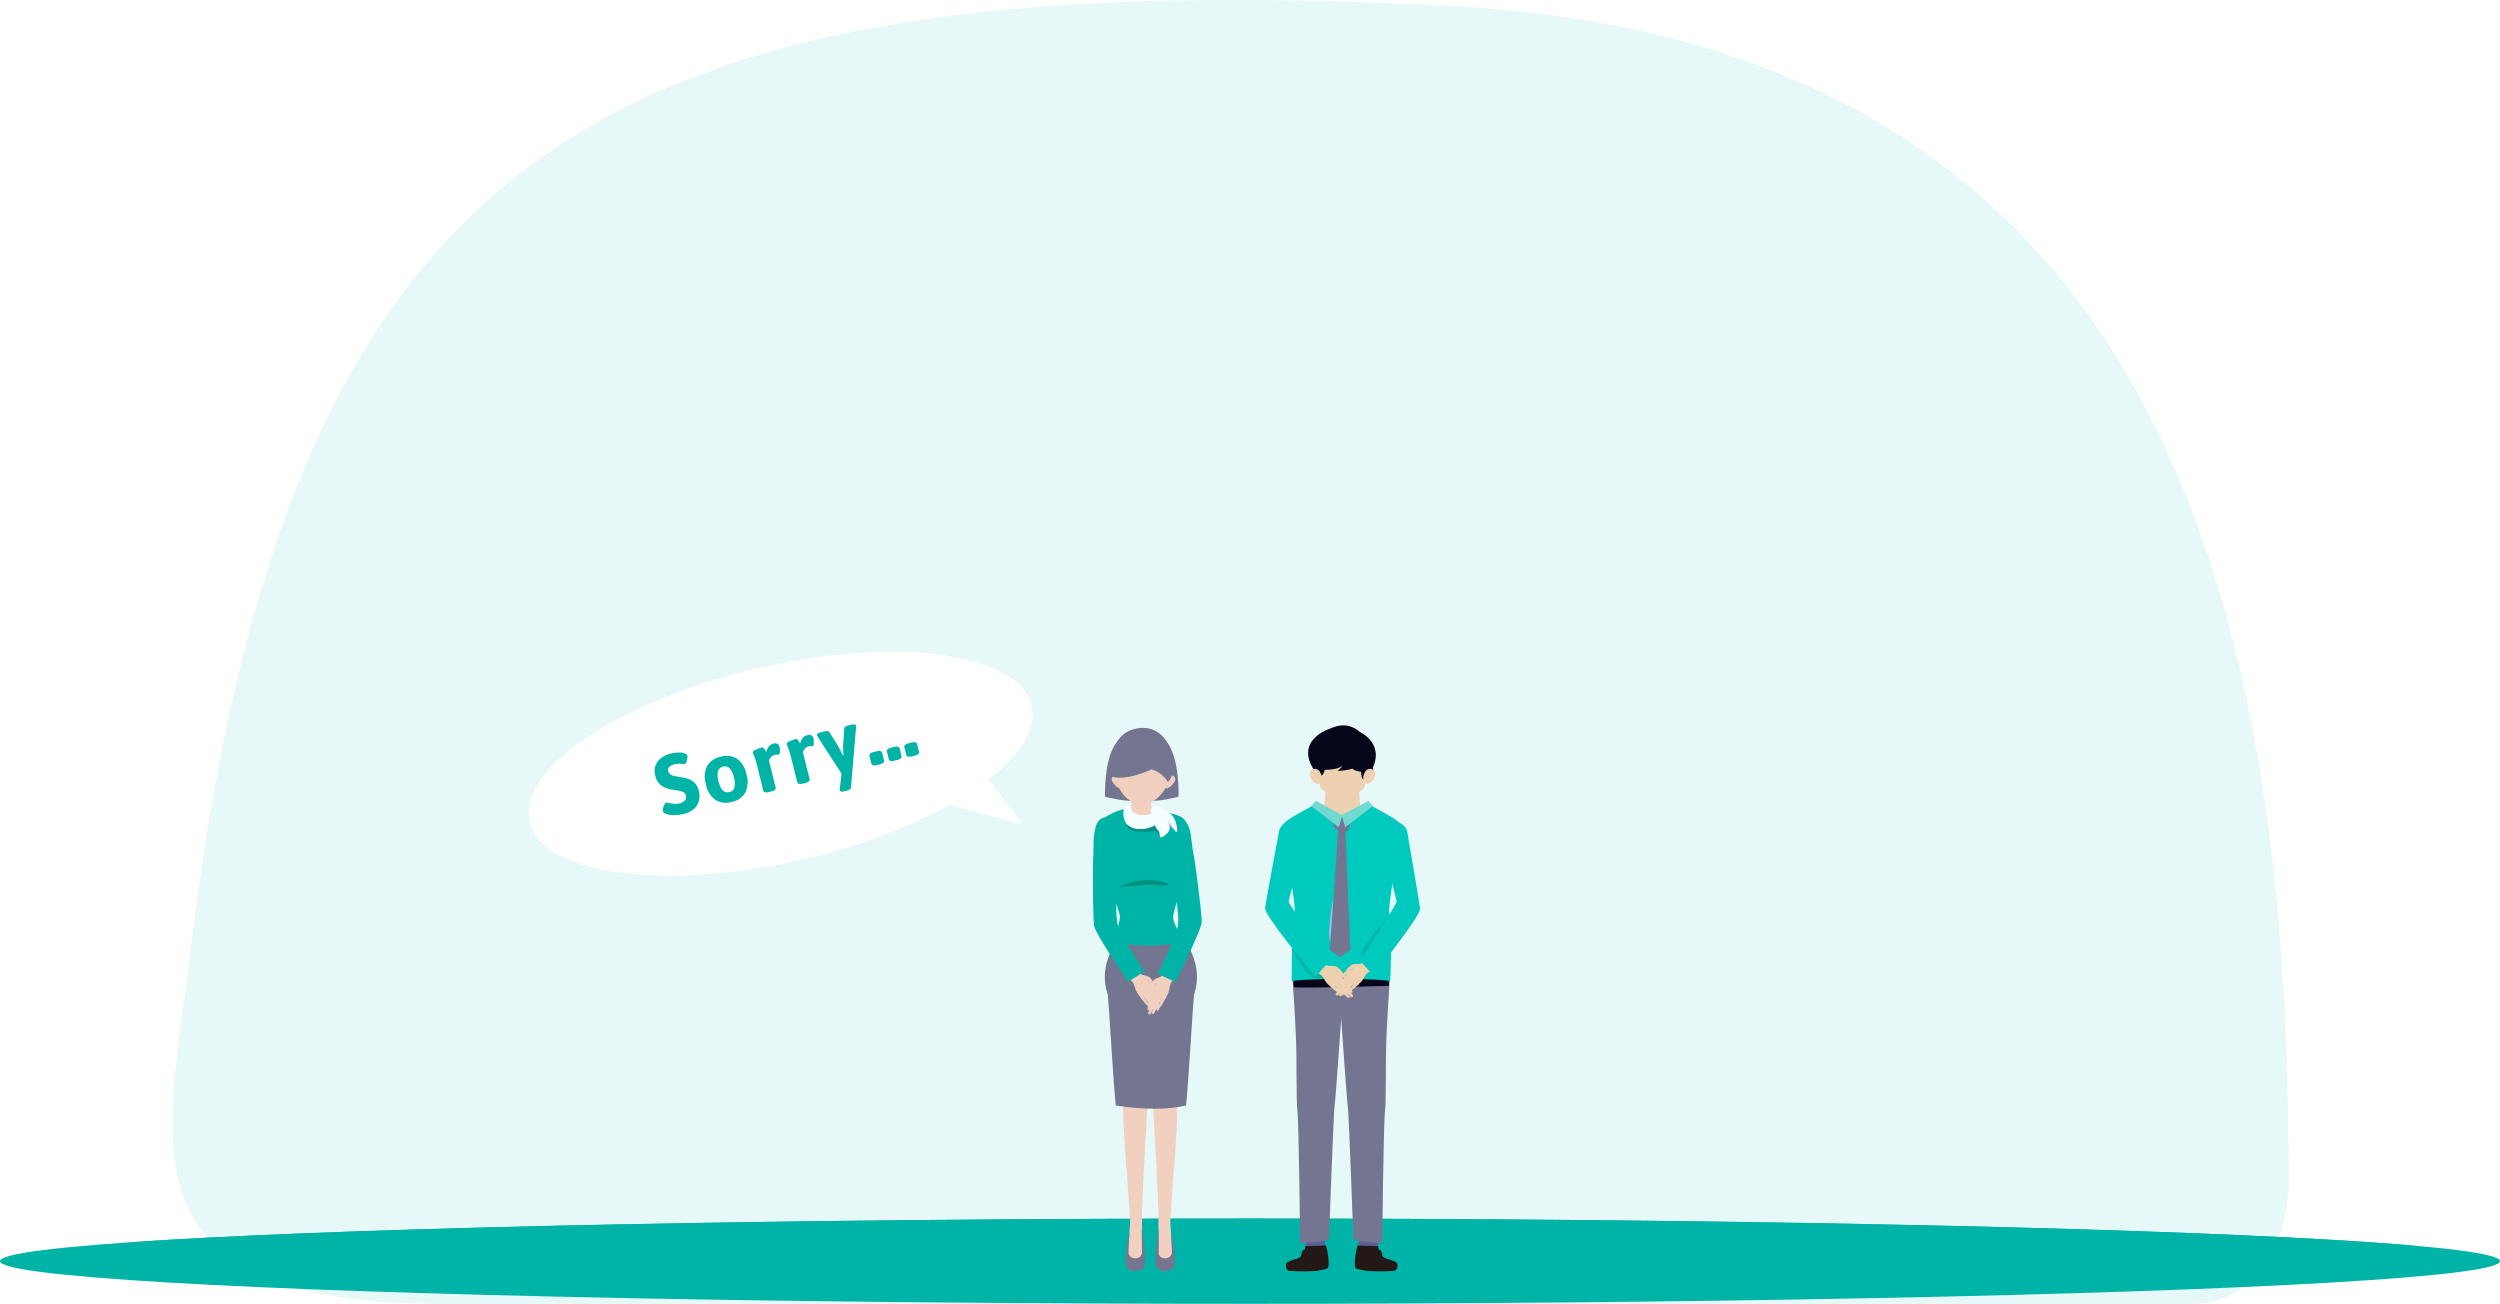 <svg xmlns="http://www.w3.org/2000/svg" xmlns:xlink="http://www.w3.org/1999/xlink" width="581" height="303" viewBox="0 0 581 303">
  <defs>
    <clipPath id="clip-path">
      <ellipse id="楕円形_500" data-name="楕円形 500" cx="290.5" cy="9.905" rx="290.5" ry="9.905" fill="#77aae9"/>
    </clipPath>
    <filter id="合体_19" x="83.999" y="112.684" width="192.953" height="128.684" filterUnits="userSpaceOnUse">
      <feOffset input="SourceAlpha"/>
      <feGaussianBlur stdDeviation="12" result="blur"/>
      <feFlood flood-color="#191919" flood-opacity="0.078"/>
      <feComposite operator="in" in2="blur"/>
      <feComposite in="SourceGraphic"/>
    </filter>
  </defs>
  <g id="グループ_26257" data-name="グループ 26257" transform="translate(-348 -148)">
    <g id="グループ_26255" data-name="グループ 26255">
      <g id="グループ_25501" data-name="グループ 25501" transform="translate(115.336 -149.031)">
        <path id="パス_39501" data-name="パス 39501" d="M877.291,600.02c13.2,0,21.817-13.25,21.835-28.526.162-130.275-27.271-264.617-195.349-273.105-196.5-9.924-270.046,31.626-292.519,221.852-4.993,42.263-17.682,80.522,60.63,79.779Z" transform="translate(-134.611 0)" fill="#def6f5" opacity="0.754"/>
        <g id="グループ_25443" data-name="グループ 25443" transform="translate(232.663 580.222)">
          <ellipse id="楕円形_498" data-name="楕円形 498" cx="290.5" cy="9.905" rx="290.5" ry="9.905" transform="translate(0 0)" fill="#00b3a7"/>
          <g id="グループ_25442" data-name="グループ 25442" transform="translate(0 0)" clip-path="url(#clip-path)">
            <ellipse id="楕円形_499" data-name="楕円形 499" cx="270.194" cy="11.521" rx="270.194" ry="11.521" transform="translate(28.09 -7.794)" fill="#00b3a7"/>
          </g>
        </g>
      </g>
    </g>
    <g id="グループ_25515" data-name="グループ 25515" transform="matrix(0.998, -0.07, 0.07, 0.998, -113.544, 64.266)">
      <g id="グループ_25502" data-name="グループ 25502" transform="translate(563.341 280.619)" style="isolation: isolate">
        <g transform="matrix(1, 0.07, -0.07, 1, -108.76, -164.89)" filter="url(#合体_19)">
          <path id="合体_19-2" data-name="合体 19" d="M.108,33.606C-1.853,21.22,22.89,7.009,55.373,1.864s60.407.725,62.369,13.111c.855,5.395-3.357,11.136-11.068,16.323l7.268,11.015L97.3,36.531A132.24,132.24,0,0,1,62.477,46.717a146.914,146.914,0,0,1-22.816,1.864C17.83,48.582,1.588,42.947.108,33.606Z" transform="matrix(1, -0.07, 0.07, 1, 120, 156.9)" fill="#fff"/>
        </g>
        <path id="パス_40017" data-name="パス 40017" d="M-25.84.16a9.773,9.773,0,0,1-2.48-.28,4.957,4.957,0,0,1-1.66-.72q-.56-.38-.56-.76a1.616,1.616,0,0,1,.22-.72,3.341,3.341,0,0,1,.52-.74q.3-.32.5-.32a1.778,1.778,0,0,1,.56.24,9.809,9.809,0,0,0,1.16.5,3.733,3.733,0,0,0,1.22.18,2.67,2.67,0,0,0,1.33-.31,1.144,1.144,0,0,0,.55-1.09,1.182,1.182,0,0,0-.51-1.01,8.217,8.217,0,0,0-1.65-.83l-.92-.4a5.573,5.573,0,0,1-1.98-1.49,3.93,3.93,0,0,1-.72-2.53,3.725,3.725,0,0,1,.67-2.27,3.932,3.932,0,0,1,1.75-1.34,6.214,6.214,0,0,1,2.32-.43,7.547,7.547,0,0,1,1.85.21,3.949,3.949,0,0,1,1.31.55.858.858,0,0,1,.44.64,1.862,1.862,0,0,1-.18.7,2.912,2.912,0,0,1-.44.73.694.694,0,0,1-.48.31.982.982,0,0,1-.33-.1q-.23-.1-.39-.16a4.712,4.712,0,0,0-1.5-.24,2.323,2.323,0,0,0-1.45.34,1,1,0,0,0-.41.78,1.308,1.308,0,0,0,.28.86,2.188,2.188,0,0,0,.68.55q.4.21,1.18.55a15.225,15.225,0,0,1,1.86.91,3.886,3.886,0,0,1,1.25,1.24,3.713,3.713,0,0,1,.53,2.07,4.476,4.476,0,0,1-.65,2.52A3.771,3.771,0,0,1-23.64-.28,5.494,5.494,0,0,1-25.84.16Zm11.36,0A4.6,4.6,0,0,1-18.1-1.23a5.835,5.835,0,0,1-1.24-4.01,5.8,5.8,0,0,1,1.24-4,4.616,4.616,0,0,1,3.62-1.38,4.584,4.584,0,0,1,3.61,1.38,5.827,5.827,0,0,1,1.23,4,5.866,5.866,0,0,1-1.23,4.01A4.566,4.566,0,0,1-14.48.16Zm0-2.34a1.5,1.5,0,0,0,1.39-.77,4.632,4.632,0,0,0,.45-2.29,4.572,4.572,0,0,0-.45-2.28,1.5,1.5,0,0,0-1.39-.76,1.526,1.526,0,0,0-1.4.76,4.488,4.488,0,0,0-.46,2.28Q-16.34-2.18-14.48-2.18ZM-5.56.04q-1.2,0-1.2-.64V-6.94q0-.88-.05-1.35t-.13-1.05A2.21,2.21,0,0,1-7-9.76q0-.32.81-.48a7.487,7.487,0,0,1,1.43-.16.513.513,0,0,1,.5.27,2.38,2.38,0,0,1,.21.59q.07.32.09.44a3.6,3.6,0,0,1,.89-1.11,1.993,1.993,0,0,1,1.29-.41,1.052,1.052,0,0,1,.89.33,1.21,1.21,0,0,1,.25.75A3.967,3.967,0,0,1-.82-8.49q-.18.63-.44.63a1.939,1.939,0,0,1-.42-.08,2.062,2.062,0,0,0-.52-.08,1.532,1.532,0,0,0-.95.31,2.635,2.635,0,0,0-.65.69V-.6q0,.64-1.2.64Zm8.12,0q-1.2,0-1.2-.64V-6.94q0-.88-.05-1.35T1.18-9.34a2.21,2.21,0,0,1-.06-.42q0-.32.81-.48a7.487,7.487,0,0,1,1.43-.16.513.513,0,0,1,.5.27,2.38,2.38,0,0,1,.21.59q.07.32.09.44a3.6,3.6,0,0,1,.89-1.11,1.993,1.993,0,0,1,1.29-.41,1.052,1.052,0,0,1,.89.33,1.21,1.21,0,0,1,.25.75A3.967,3.967,0,0,1,7.3-8.49q-.18.63-.44.63a1.939,1.939,0,0,1-.42-.08,2.062,2.062,0,0,0-.52-.08,1.532,1.532,0,0,0-.95.31,2.635,2.635,0,0,0-.65.69V-.6q0,.64-1.2.64ZM16.58-10.5q1.2,0,1.2.44a1.431,1.431,0,0,1-.06.36L13.14,3.7q-.14.42-1.12.42h-.34q-1.2,0-1.2-.42a.88.88,0,0,1,.08-.36L11.82-.02,8.52-9.7a1.8,1.8,0,0,1-.08-.36q0-.44,1.22-.44h.64q.98,0,1.12.42l1.18,3.7q.18.56.56,2.42h.08q.4-1.92.56-2.42l1.18-3.7q.14-.42,1.12-.42ZM20.3.04q-1.2,0-1.2-.64V-2.44q0-.64,1.2-.64h.64q1.2,0,1.2.64V-.6q0,.64-1.2.64Zm4.18,0q-1.2,0-1.2-.64V-2.44q0-.64,1.2-.64h.64q1.2,0,1.2.64V-.6q0,.64-1.2.64Zm4.18,0q-1.2,0-1.2-.64V-2.44q0-.64,1.2-.64h.64q1.2,0,1.2.64V-.6q0,.64-1.2.64Z" transform="matrix(0.985, -0.174, 0.174, 0.985, 61.802, 30.18)" fill="#00b3a7"/>
      </g>
    </g>
    <g id="グループ_26233" data-name="グループ 26233" transform="translate(385.125 30.379)">
      <g id="グループ_26227" data-name="グループ 26227" transform="translate(216.875 286.783)">
        <g id="グループ_26222" data-name="グループ 26222" transform="translate(12.199 66.896)">
          <path id="パス_39950" data-name="パス 39950" d="M287.423,379.7v6.474s-.414,12.743-.461,16.375c-.06,4.617-1.021,16.421-.781,12.567s-.832,12.454-.832,12.454.227,3.738.449,5.188c0,0,.857,2.34-.476,3.978a2.322,2.322,0,0,1-2.719.386V424.8l-.433-9.623-.652-11.805-.79-13.138v-3.9a34.411,34.411,0,0,1-1.141-6.632Z" transform="translate(-279.585 -379.697)" fill="#f1d0c0"/>
          <path id="パス_39951" data-name="パス 39951" d="M285.3,485.468s-1.248,7.3-.549,8.8c0,0,1.81,2.621,4.255,0a28.605,28.605,0,0,0-.829-7.7s.195,3.639.195,4.374c0,1.942-3.1,1.9-3.1.093S285.3,485.468,285.3,485.468Z" transform="translate(-282.223 -436.014)" fill="#747691"/>
        </g>
        <g id="グループ_26223" data-name="グループ 26223" transform="translate(6.588 66.896)">
          <path id="パス_39952" data-name="パス 39952" d="M267.585,379.7v6.474s.414,12.743.461,16.375c.06,4.617,1.021,16.421.782,12.567s.832,12.454.832,12.454-.227,3.738-.45,5.188c0,0-.858,2.34.476,3.978a2.322,2.322,0,0,0,2.719.386V424.8l.433-9.623.652-11.805.791-13.138v-3.9a34.422,34.422,0,0,0,1.141-6.632Z" transform="translate(-267.585 -379.697)" fill="#f1d0c0"/>
          <path id="パス_39953" data-name="パス 39953" d="M273.526,485.468s1.248,7.3.549,8.8c0,0-1.81,2.621-4.255,0a28.6,28.6,0,0,1,.829-7.7s-.195,3.639-.195,4.374c0,1.942,3.1,1.9,3.1.093S273.526,485.468,273.526,485.468Z" transform="translate(-268.766 -436.014)" fill="#747691"/>
        </g>
        <path id="パス_39954" data-name="パス 39954" d="M278.165,339.6c-2.633-4.1-5.907-3.039-8.061-1.59-2.154-1.449-5.428-2.511-8.061,1.59-4.314,6.716-2.1,11.6-1.946,12.441s1.45,22.968,1.852,25.639c6.572.994,12.093.994,16.31,0,.4-2.671,1.7-24.8,1.852-25.639S282.478,346.318,278.165,339.6Z" transform="translate(-256.635 -289.918)" fill="#747691"/>
        <path id="パス_39955" data-name="パス 39955" d="M268.082,239.578c-.094-.275-3.343-1.364-5.839,1.678-3.1,3.779-2.758,12.729-2.758,12.729s5.661,1.443,7.444.768S270.168,245.635,268.082,239.578Z" transform="translate(-256.678 -237.974)" fill="#747691"/>
        <path id="パス_39956" data-name="パス 39956" d="M276.5,239.578c.094-.275,3.343-1.364,5.839,1.678,3.1,3.779,2.758,12.729,2.758,12.729s-5.661,1.443-7.444.768S274.414,245.635,276.5,239.578Z" transform="translate(-265.197 -237.974)" fill="#747691"/>
        <path id="パス_39957" data-name="パス 39957" d="M274.8,262.068a7.318,7.318,0,0,0-.573,5.737s2.914.444,2.709,1.3c-.456,1.909-4.107,6.046-5,5.939s-4.865-3.517-5.406-5.638c-.278-1.089,2.529-1.553,2.579-1.651.632-1.249.209-6.209-.5-7.865S274.8,262.068,274.8,262.068Z" transform="translate(-260.422 -248.79)" fill="#f1d0c0"/>
        <path id="パス_39958" data-name="パス 39958" d="M270.259,276.738s2.366.846,3.75,1.149,4.28,1.674,4.045,6.838-3.811,14.387-4.124,16.605,1.658,3.59,2.168,6.333a40.079,40.079,0,0,1-16.074-.065s1.531-4.68,1.492-5.89-4.077-11.577-4.313-13.15-1.256-8.512,1.06-10.045a15.316,15.316,0,0,1,5.183-2.017l3.147,4.528Z" transform="translate(-255.241 -257.852)" fill="#00b3a7"/>
        <path id="パス_39959" data-name="パス 39959" d="M272.189,272.262a5.19,5.19,0,0,1,.375.431c.94,1.563,3.142,2.021,4.847-.223C275.626,273.935,273.575,273.271,272.189,272.262Z" transform="translate(-263.448 -255.598)" fill="#f1d0c0" style="mix-blend-mode: multiply;isolation: isolate"/>
        <path id="パス_39960" data-name="パス 39960" d="M289.515,260.659c.183-.346,1.4-.91,1.947.041s-1.415,2.625-1.953,2.535S288.821,261.973,289.515,260.659Z" transform="translate(-272.425 -249.162)" fill="#f1d0c0"/>
        <path id="パス_39961" data-name="パス 39961" d="M278.71,313.4a22.078,22.078,0,0,0-2.534.173h0s-1.281-.215-1.872-.244-7.615.5-7.615.5S272.538,310.663,278.71,313.4Z" transform="translate(-260.519 -276.908)" fill="#009181" style="mix-blend-mode: multiply;isolation: isolate"/>
        <path id="パス_39962" data-name="パス 39962" d="M271.72,246.492c2.255.422,7.711,2.323,4.294,8.542s-7.679,4.664-9.6,2.881c-2.17-2.015-3.567-6.9-2.946-8.21S265.287,245.287,271.72,246.492Z" transform="translate(-258.726 -241.732)" fill="#f1d0c0"/>
        <g id="グループ_26224" data-name="グループ 26224" transform="translate(12.633 56.924)">
          <path id="パス_39963" data-name="パス 39963" d="M281.744,366.788a42.848,42.848,0,0,0-1.228,4.436c.077.338.288.423.489.1s1.343-3.927,1.343-3.927-1.615,4.586-1.617,4.877c0,.171.4.359.52.192s2-4.631,2-4.631a46.041,46.041,0,0,0-1.728,4.366.338.338,0,0,0,.613-.013c.135-.311,2.068-4.058,2.068-4.058s-.527,1.069-.928,2.006c0,0-.758,1.028-.482,1.234.125.094.484-.248.843-.692a19.454,19.454,0,0,0,1.424-2.484Z" transform="translate(-280.513 -362.851)" fill="#f1d0c0"/>
          <path id="パス_39964" data-name="パス 39964" d="M282.6,360.794c.175.107-.906,1.369-.738,1.906.216.692,2.666,1.857,3.339.971s.569-2.206.933-2.858.337-.408.6-.921c-.688-.485-1.32-1.06-2.039-1.524a2.291,2.291,0,0,1-1.477,1.139,2.587,2.587,0,0,0-1.16.7,4.1,4.1,0,0,0-.727,1.546c-.023.451-.879,1.643-.324,1.69.632.054,1.185-1.839,1.282-2.027S282.6,360.794,282.6,360.794Z" transform="translate(-280.673 -358.368)" fill="#f1d0c0"/>
        </g>
        <path id="パス_39965" data-name="パス 39965" d="M289.367,280.518s-3.55,2.958-1.93,8.71a84.113,84.113,0,0,1,2.437,9.734c.066.949.8,4.607.467,7.062-.323,2.381-4.728,11.031-4.728,11.031l4.143,1.937s6.114-12.142,6.119-14-1.538-14.244-2-16.266C293.5,287.1,293.273,279.367,289.367,280.518Z" transform="translate(-270.595 -259.932)" fill="#00b3a7"/>
        <g id="グループ_26225" data-name="グループ 26225" transform="translate(8.559 56.565)">
          <path id="パス_39966" data-name="パス 39966" d="M279.169,365.162a42.781,42.781,0,0,1,1.8,4.235c-.031.345-.229.457-.472.159s-1.849-3.715-1.849-3.715,2.205,4.333,2.246,4.621c.023.168-.345.408-.49.259s-2.594-4.327-2.594-4.327a45.944,45.944,0,0,1,2.288,4.1.338.338,0,0,1-.61.068c-.174-.291-2.585-3.751-2.585-3.751s.663.99,1.184,1.866c0,0,.886.919.64,1.16-.112.109-.513-.181-.926-.575a19.526,19.526,0,0,1-1.739-2.274Z" transform="translate(-274.07 -361.627)" fill="#f1d0c0"/>
          <path id="パス_39967" data-name="パス 39967" d="M276.013,359.73c-.159.129,1.078,1.237.983,1.792-.123.714-2.4,2.192-3.182,1.4s-.856-2.111-1.3-2.71-.388-.36-.713-.834c.618-.571,1.169-1.224,1.82-1.779a2.292,2.292,0,0,0,1.615.935,2.577,2.577,0,0,1,1.242.538,4.107,4.107,0,0,1,.925,1.436c.082.444,1.087,1.513.544,1.632-.62.137-1.417-1.667-1.538-1.84S276.013,359.73,276.013,359.73Z" transform="translate(-271.799 -357.601)" fill="#f1d0c0"/>
        </g>
        <path id="パス_39968" data-name="パス 39968" d="M256.977,281.12s3.909,2.464,3.061,8.38a84.228,84.228,0,0,0-1.132,9.971c.059.949-.184,4.672.469,7.061.634,2.318,6.141,10.311,6.141,10.311l-3.851,2.467s-7.662-11.23-7.912-13.068-.353-14.322-.161-16.388C253.748,288.188,252.954,280.493,256.977,281.12Z" transform="translate(-253.494 -260.295)" fill="#00b3a7"/>
        <path id="パス_39969" data-name="パス 39969" d="M264.856,260.659c-.183-.346-1.4-.91-1.947.041s1.415,2.625,1.953,2.535S265.549,261.973,264.856,260.659Z" transform="translate(-258.456 -249.162)" fill="#f1d0c0"/>
        <path id="パス_39970" data-name="パス 39970" d="M275.863,249.165a6.776,6.776,0,0,0-3.772-2.9s-5.768,2.738-9.056,1.706c0,0-1.976-10.028,5.874-11.251S278.888,246.584,275.863,249.165Z" transform="translate(-258.456 -236.621)" fill="#747691"/>
        <path id="パス_39971" data-name="パス 39971" d="M273.43,284.671a9.589,9.589,0,0,0,2.884-.951,3.274,3.274,0,0,1,.372.364l.387.379a6.232,6.232,0,0,1,.712.737,1.051,1.051,0,0,1,.259.544,3.463,3.463,0,0,1-.073.987,4.78,4.78,0,0,0-.855-1.1,21.727,21.727,0,0,1-3.68.2,5.416,5.416,0,0,1-1.771-.279,2.4,2.4,0,0,1-1.042-.74,2.825,2.825,0,0,1-.237-.584s1.309.244,1.568.318A3.872,3.872,0,0,0,273.43,284.671Z" transform="translate(-262.488 -261.699)" fill="#009181" style="mix-blend-mode: multiply;isolation: isolate"/>
        <path id="パス_39972" data-name="パス 39972" d="M289.647,282.432a.234.234,0,0,0-.136.036.243.243,0,0,0-.068.176q-.027.278-.032.559a.341.341,0,0,0,.021.151.352.352,0,0,0,.148.135l1.473.891a2.378,2.378,0,0,1,.8.66,1.34,1.34,0,0,0-.157-.4,2.87,2.87,0,0,1-.113-.392,4.3,4.3,0,0,0-.54-1.142,1.44,1.44,0,0,0-.776-.6A1.825,1.825,0,0,0,289.647,282.432Z" transform="translate(-272.617 -261.012)" fill="#7ba9eb" style="mix-blend-mode: multiply;isolation: isolate"/>
        <g id="グループ_26226" data-name="グループ 26226" transform="translate(7.091 17.913)">
          <path id="パス_39973" data-name="パス 39973" d="M270.992,276.661a2.887,2.887,0,0,0,1.483.574,5.675,5.675,0,0,0,3.408-.611c.465-.248.893-.56,1.363-.8a.3.3,0,0,1,.219-.046.29.29,0,0,1,.159.19,2.354,2.354,0,0,1-.017,1.575,4.186,4.186,0,0,1-2.087,2.341,6.387,6.387,0,0,1-3.118.635,3.983,3.983,0,0,1-3.067-1.243,4.137,4.137,0,0,1-.661-2.828,1.933,1.933,0,0,1,.405-1.251.862.862,0,0,1,1.061-.134c.257.209.259.641.369.929A1.663,1.663,0,0,0,270.992,276.661Z" transform="translate(-268.659 -274.933)" fill="#f5ffff"/>
          <path id="パス_39974" data-name="パス 39974" d="M283.127,279.316c-.222-.136-.39.016-.65.01a1.742,1.742,0,0,0,.44.958,1.266,1.266,0,0,0,.6,1.319,1.426,1.426,0,0,1,.085-.824c.1-.242.27-.454.356-.7.051-.149.107-.6-.115-.656-.092-.023-.219.05-.322.04A.946.946,0,0,1,283.127,279.316Z" transform="translate(-276.016 -277.237)" fill="#f5ffff" style="mix-blend-mode: multiply;isolation: isolate"/>
          <path id="パス_39975" data-name="パス 39975" d="M284.652,277.382a17.446,17.446,0,0,1-2.345-.056c.086-.262-.128-.525-.147-.8a.767.767,0,0,1,.356-.65,2.061,2.061,0,0,1,.72-.276,1.724,1.724,0,0,1,1.232.035,1.815,1.815,0,0,1,.628.766.707.707,0,0,1,.11.308.556.556,0,0,1-.3.447,4.284,4.284,0,0,0-.482.287" transform="translate(-275.847 -275.237)" fill="#f5ffff"/>
          <path id="パス_39976" data-name="パス 39976" d="M284.176,280.53a2.6,2.6,0,0,0,.147,1.235,5.708,5.708,0,0,0,.821,1.154c.287.377.075,1.149.419,1.311s.935-.409,1.33-.727a1.917,1.917,0,0,0,.754-1.272,2.74,2.74,0,0,0-.078-.778,3.911,3.911,0,0,0-.642-1.689,4.118,4.118,0,0,0-.829-.729l-.74-.542c-.137-.1-.294-.219-.452-.088a1.2,1.2,0,0,0-.259.485c-.094.237-.208.467-.287.709A3.168,3.168,0,0,0,284.176,280.53Z" transform="translate(-276.913 -276.75)" fill="#f5ffff"/>
          <path id="パス_39977" data-name="パス 39977" d="M286.819,278.768a4.692,4.692,0,0,0,.957.733c1.1.745,2.391,3.231,2.737,3.092s-.091-2.45-.7-3.338a4.5,4.5,0,0,0-1.338-1.359,2.315,2.315,0,0,0-1.291-.341,1.469,1.469,0,0,0-.551.108c-.155.079-.154.259-.136.414A1.311,1.311,0,0,0,286.819,278.768Z" transform="translate(-278.151 -276.328)" fill="#f5ffff"/>
        </g>
      </g>
      <g id="グループ_26232" data-name="グループ 26232" transform="translate(256.873 286.204)">
        <path id="パス_39978" data-name="パス 39978" d="M390.727,496.271c.347-.915,4.747.13,4.747.13.062.278.129.569.21.855a3.307,3.307,0,0,1,.482.168c.149.454.267.918.371,1.385.042.037.08.078.125.111a3.869,3.869,0,0,0,.811.422l.021.009a8.494,8.494,0,0,1,2.3.891c.431.454.193,1.815-.575,1.915a46.743,46.743,0,0,1-6.475,0,.685.685,0,0,1-.295-.115,8.638,8.638,0,0,1-2.032-.432C389.664,501.31,390.381,497.187,390.727,496.271Z" transform="translate(-369.22 -375.391)" fill="#231815"/>
        <path id="パス_39979" data-name="パス 39979" d="M365.135,496.271c-.346-.915-4.747.13-4.747.13-.061.278-.128.569-.21.855a3.325,3.325,0,0,0-.482.168c-.149.454-.267.918-.371,1.385-.042.037-.08.078-.125.111a3.884,3.884,0,0,1-.812.422l-.021.009a8.494,8.494,0,0,0-2.3.891c-.43.454-.192,1.815.575,1.915a46.749,46.749,0,0,0,6.475,0,.683.683,0,0,0,.294-.115,8.638,8.638,0,0,0,2.032-.432C366.2,501.31,365.481,497.187,365.135,496.271Z" transform="translate(-350.992 -375.391)" fill="#231815"/>
        <path id="パス_39980" data-name="パス 39980" d="M381.563,272.007c1-.749,1.641-1.235,1.641-1.235s-1.167-8.077-.394-10.827c.469-1.666-2.049.3-4.107,2.1-2.058-1.805-4.576-3.768-4.107-2.1.773,2.75-.393,10.827-.393,10.827s.643.486,1.641,1.235C375.789,272.812,381.619,272.812,381.563,272.007Z" transform="translate(-360.763 -249.425)" fill="#edd1b0"/>
        <path id="パス_39981" data-name="パス 39981" d="M383.22,264.766a4.15,4.15,0,0,1-.608,1.384,12.184,12.184,0,0,1-4.039,2.059,12.19,12.19,0,0,1-4.039-2.059,4.149,4.149,0,0,1-.608-1.384c-.165,3.675,3.98,5.469,4.6,5.718l0,.034.041-.016.041.016,0-.034C379.24,270.235,383.385,268.441,383.22,264.766Z" transform="translate(-360.612 -252.327)" fill="#edd1b0" style="mix-blend-mode: multiply;isolation: isolate"/>
        <path id="パス_39982" data-name="パス 39982" d="M374.949,245.829c-1.381-.678-7.193,2.424-6.763,3.375.46,1.015,1.968,6.372,2.234,7.333.238.866,3.484,2.412,4.872,2.619a.208.208,0,0,0,.058.022c.029,0,.068,0,.1,0s.041,0,.064,0,.04,0,.064,0,.072,0,.1,0a.2.2,0,0,0,.058-.022c1.389-.208,4.634-1.753,4.873-2.619.265-.961,1.774-6.318,2.234-7.333C383.276,248.252,376.331,245.151,374.949,245.829Z" transform="translate(-357.547 -242.193)" fill="#edd1b0"/>
        <path id="パス_39983" data-name="パス 39983" d="M391.819,494.015l-.364,1.1,4.747.13-.154-1.517Z" transform="translate(-369.948 -374.239)" fill="#5a6096"/>
        <path id="パス_39984" data-name="パス 39984" d="M369.936,494.015l.364,1.1-4.747.13.154-1.517Z" transform="translate(-356.157 -374.239)" fill="#5a6096"/>
        <path id="パス_39985" data-name="パス 39985" d="M393.948,363.809s-.894,11.828-.908,18.541h0c0,1.277-.008,2.544-.015,3.751h0c-.026,4.221-.084,7.712-.2,8.346-.338,1.805-.647,30.656-.647,30.656s-6.4-.274-6.7-.948c0,0-1.085-29.885-1.3-30.849s-2.116-28.61-2.116-28.61S393.416,362.273,393.948,363.809Z" transform="translate(-364.946 -304.791)" fill="#747691"/>
        <path id="パス_39986" data-name="パス 39986" d="M359.123,363.809s.894,11.828.908,18.541h0c0,1.277.007,2.544.014,3.751h0c.026,4.221.083,7.712.2,8.346.338,1.805.647,30.656.647,30.656s6.4-.274,6.7-.948c0,0,1.085-29.885,1.3-30.849s2.116-28.61,2.116-28.61S359.655,362.273,359.123,363.809Z" transform="translate(-352.733 -304.791)" fill="#747691"/>
        <path id="パス_39987" data-name="パス 39987" d="M359.669,365.3a9.036,9.036,0,0,1,.055-2.4s12.92.273,21.728-.228a10.652,10.652,0,0,1,.339,2.305S362.38,365.607,359.669,365.3Z" transform="translate(-352.992 -304.461)" fill="#050619"/>
        <path id="パス_39988" data-name="パス 39988" d="M366.917,374.5s.422,6.907.054,8.953-7.308-4.31-6.636-6.3Z" transform="translate(-353.354 -310.756)" fill="#747691"/>
        <path id="パス_39989" data-name="パス 39989" d="M391.494,374.5s-.422,6.907-.054,8.953,7.308-4.31,6.636-6.3Z" transform="translate(-369.86 -310.756)" fill="#747691"/>
        <path id="パス_39990" data-name="パス 39990" d="M373.551,276.456a53.286,53.286,0,0,0-5.917,4.181,53.284,53.284,0,0,0-5.917-4.181c-1.045,1.336-8.583,4.184-8.171,6.122,2.059,9.668,3.6,19.433,3.033,21.035-.685,1.931-.624,14.4-.624,14.4,1.349-.4,7.4-.518,11.679-.6,4.283.081,9.862.2,11.212.6,0,0,.529-12.466-.157-14.4-.569-1.6.974-11.367,3.033-21.035C382.134,280.64,374.6,277.792,373.551,276.456Z" transform="translate(-349.755 -258.552)" fill="#00c9be"/>
        <path id="パス_39991" data-name="パス 39991" d="M392.587,241.444s6.486,2.882,2.29,9.628c-3.533,5.68-1.31-7.585-1.31-7.585Z" transform="translate(-370.551 -239.91)" fill="#050619" fill-rule="evenodd"/>
        <path id="パス_39992" data-name="パス 39992" d="M372.741,239.148s-9.382,2.453-4.422,10.062c3.548,5.443,3.1-9.359,3.1-9.359Z" transform="translate(-356.859 -238.687)" fill="#050619" fill-rule="evenodd"/>
        <path id="パス_39993" data-name="パス 39993" d="M377.437,248.244c.111-.017.151.02.268.118a1.633,1.633,0,0,0,.273.184,4.84,4.84,0,0,0,2.545.367,15.263,15.263,0,0,0,1.888-.238,24.431,24.431,0,0,1-1.037-4.92c-.657-5.135-7.458-8.926-12.741-1.187a4.594,4.594,0,0,0-.983,3.731,3.56,3.56,0,0,0,3.026,2.133,5.736,5.736,0,0,0,1.462.007,10.527,10.527,0,0,0,1.16-.145,5.019,5.019,0,0,0,1.931-.751,6.012,6.012,0,0,1-1.174,1.183c.043-.032.238,0,.295-.006.116,0,.232-.009.348-.016q.335-.02.668-.058a12.762,12.762,0,0,0,1.321-.22q.327-.073.65-.162A.772.772,0,0,1,377.437,248.244Z" transform="translate(-357.211 -238.162)" fill="#050619" fill-rule="evenodd"/>
        <g id="グループ_26228" data-name="グループ 26228" transform="translate(10.359 10.078)">
          <path id="パス_39994" data-name="パス 39994" d="M369.952,260.359a1.273,1.273,0,0,0-2.1-.122c-.85.9.77,3.185,1.752,2.975S370.67,261.566,369.952,260.359Z" transform="translate(-367.612 -259.718)" fill="#edd1b0"/>
        </g>
        <g id="グループ_26229" data-name="グループ 26229" transform="translate(22.813 10.078)">
          <path id="パス_39995" data-name="パス 39995" d="M394.724,260.359a1.272,1.272,0,0,1,2.1-.122c.85.9-.769,3.185-1.752,2.975S394,261.566,394.724,260.359Z" transform="translate(-394.25 -259.718)" fill="#edd1b0"/>
        </g>
        <path id="パス_34-3" data-name="パス 34-3" d="M383.056,285.992a2.716,2.716,0,0,0-.5-2.163,2.1,2.1,0,0,0-1.922-.675,1.474,1.474,0,0,0-1.065.653,1.883,1.883,0,0,0-.238,1.5,1.79,1.79,0,0,0,.76.965,2.957,2.957,0,0,0,1.7.529A1.29,1.29,0,0,0,383.056,285.992Z" transform="translate(-363.459 -262.099)" fill="#747691"/>
        <path id="パス_39996" data-name="パス 39996" d="M389.678,275.664l-6.211,3.344.864,2.774,6.406-4.884Z" transform="translate(-365.695 -258.13)" fill="#71d9d2"/>
        <path id="パス_39997" data-name="パス 39997" d="M369.451,275.664l6.211,3.344-.864,2.774-6.406-4.884Z" transform="translate(-357.669 -258.13)" fill="#71d9d2"/>
        <path id="パス_39998" data-name="パス 39998" d="M378.808,324.837a32.619,32.619,0,0,1-.556,9.109,5.685,5.685,0,0,1-1.028-2.541,9.791,9.791,0,0,1,.049-2.175c.154-1.581.309-3.164.57-4.733.131-.786.288-1.568.486-2.34.031-.122.217-.938.3-.905.173.068.03.8.027.927A24.882,24.882,0,0,0,378.808,324.837Z" transform="translate(-362.348 -282.402)" fill="#8fbeed" style="mix-blend-mode: multiply;isolation: isolate"/>
        <path id="パス_39999" data-name="パス 39999" d="M379.648,288.751l-1.974,28.517,2.382,1.7,2.364-1.762-1.165-28.451Z" transform="translate(-362.611 -265.098)" fill="#747691"/>
        <path id="パス_40000" data-name="パス 40000" d="M398.479,335.689a32.635,32.635,0,0,1-5.109,7.562,5.7,5.7,0,0,1,.406-2.71,9.793,9.793,0,0,1,1.147-1.848c.936-1.284,1.874-2.569,2.9-3.786.512-.611,1.045-1.2,1.608-1.768.089-.09.664-.7.719-.627.115.147-.379.7-.448.812A24.8,24.8,0,0,0,398.479,335.689Z" transform="translate(-370.956 -288.395)" fill="#00b3a7" style="mix-blend-mode: multiply;isolation: isolate"/>
        <path id="パス_40001" data-name="パス 40001" d="M360.895,351.2c1.774,1.443,4.591,3.223,5.894,5.093-.685-.107-2.6-.008-3.159-.419a6.869,6.869,0,0,1-1.239-.965c-.777-.9-2.88-4.335-3.2-4.838-.05-.08-.4-.6-.334-.627.127-.057.447.4.516.464A18.726,18.726,0,0,0,360.895,351.2Z" transform="translate(-352.589 -297.408)" fill="#00b3a7" style="mix-blend-mode: multiply;isolation: isolate"/>
        <g id="グループ_26230" data-name="グループ 26230" transform="translate(16.399 54.857)">
          <path id="パス_40002" data-name="パス 40002" d="M383.343,361.4a42.894,42.894,0,0,0-2.654,3.76c-.042.343.128.495.428.255s2.59-3.242,2.59-3.242-3.07,3.77-3.17,4.044c-.058.16.252.471.425.356s3.448-3.682,3.448-3.682a45.926,45.926,0,0,0-3.1,3.525.338.338,0,0,0,.582.195c.231-.248,3.318-3.121,3.318-3.121s-.857.828-1.551,1.574c0,0-1.06.712-.871,1,.086.13.54-.07,1.027-.367a19.463,19.463,0,0,0,2.179-1.856Z" transform="translate(-380.531 -358.637)" fill="#edd1b0"/>
          <path id="パス_40003" data-name="パス 40003" d="M386.162,357.065c.129.159-1.315.982-1.339,1.544-.03.725,1.883,2.648,2.814,2.042s1.282-1.884,1.844-2.375.455-.27.873-.665c-.483-.689-.885-1.443-1.4-2.123a2.29,2.29,0,0,1-1.775.573,2.582,2.582,0,0,0-1.328.264,4.1,4.1,0,0,0-1.206,1.209c-.174.417-1.382,1.249-.876,1.481.576.264,1.736-1.331,1.891-1.475S386.162,357.065,386.162,357.065Z" transform="translate(-382.188 -355.489)" fill="#edd1b0"/>
        </g>
        <path id="パス_40004" data-name="パス 40004" d="M403.4,288.1s2.821,16.375,3.034,18.174c.2,1.7-10.866,15.454-10.866,15.454l-3.241-3.45s8.619-12.811,8.642-13.549-3.555-13.763-3.555-13.763-1.632-3.146,1.6-4.48A3.149,3.149,0,0,1,403.4,288.1Z" transform="translate(-370.414 -263.706)" fill="#00c9be"/>
        <g id="グループ_26231" data-name="グループ 26231" transform="translate(12.239 55.333)">
          <path id="パス_40005" data-name="パス 40005" d="M380.126,362.3a42.808,42.808,0,0,1,2.706,3.723c.046.343-.121.5-.425.261s-2.635-3.206-2.635-3.206,3.122,3.727,3.225,4c.061.159-.245.475-.419.362s-3.5-3.634-3.5-3.634a46.02,46.02,0,0,1,3.15,3.482.338.338,0,0,1-.579.2c-.235-.245-3.361-3.075-3.361-3.075s.869.816,1.573,1.553c0,0,1.07.7.884.987-.085.132-.54-.062-1.031-.352a19.482,19.482,0,0,1-2.2-1.826Z" transform="translate(-374.763 -359.593)" fill="#edd1b0"/>
          <path id="パス_40006" data-name="パス 40006" d="M375.819,358.045c-.127.161,1.329.964,1.36,1.526.04.724-1.845,2.674-2.786,2.081s-1.307-1.866-1.877-2.349-.459-.264-.882-.653c.474-.7.865-1.455,1.375-2.142a2.292,2.292,0,0,0,1.783.548,2.581,2.581,0,0,1,1.331.245,4.1,4.1,0,0,1,1.224,1.192c.18.414,1.4,1.23.9,1.469-.573.272-1.755-1.306-1.912-1.448S375.819,358.045,375.819,358.045Z" transform="translate(-371.634 -356.508)" fill="#edd1b0"/>
        </g>
        <path id="パス_40007" data-name="パス 40007" d="M348.764,287.987s-3.067,16.335-3.3,18.13c-.226,1.7,11.678,16.011,11.678,16.011l3.426-3.859s-9.607-12.882-9.62-13.621,3.764-13.712,3.764-13.712,1.675-3.123-1.536-4.5A3.149,3.149,0,0,0,348.764,287.987Z" transform="translate(-345.456 -263.669)" fill="#00c9be"/>
      </g>
    </g>
  </g>
</svg>
